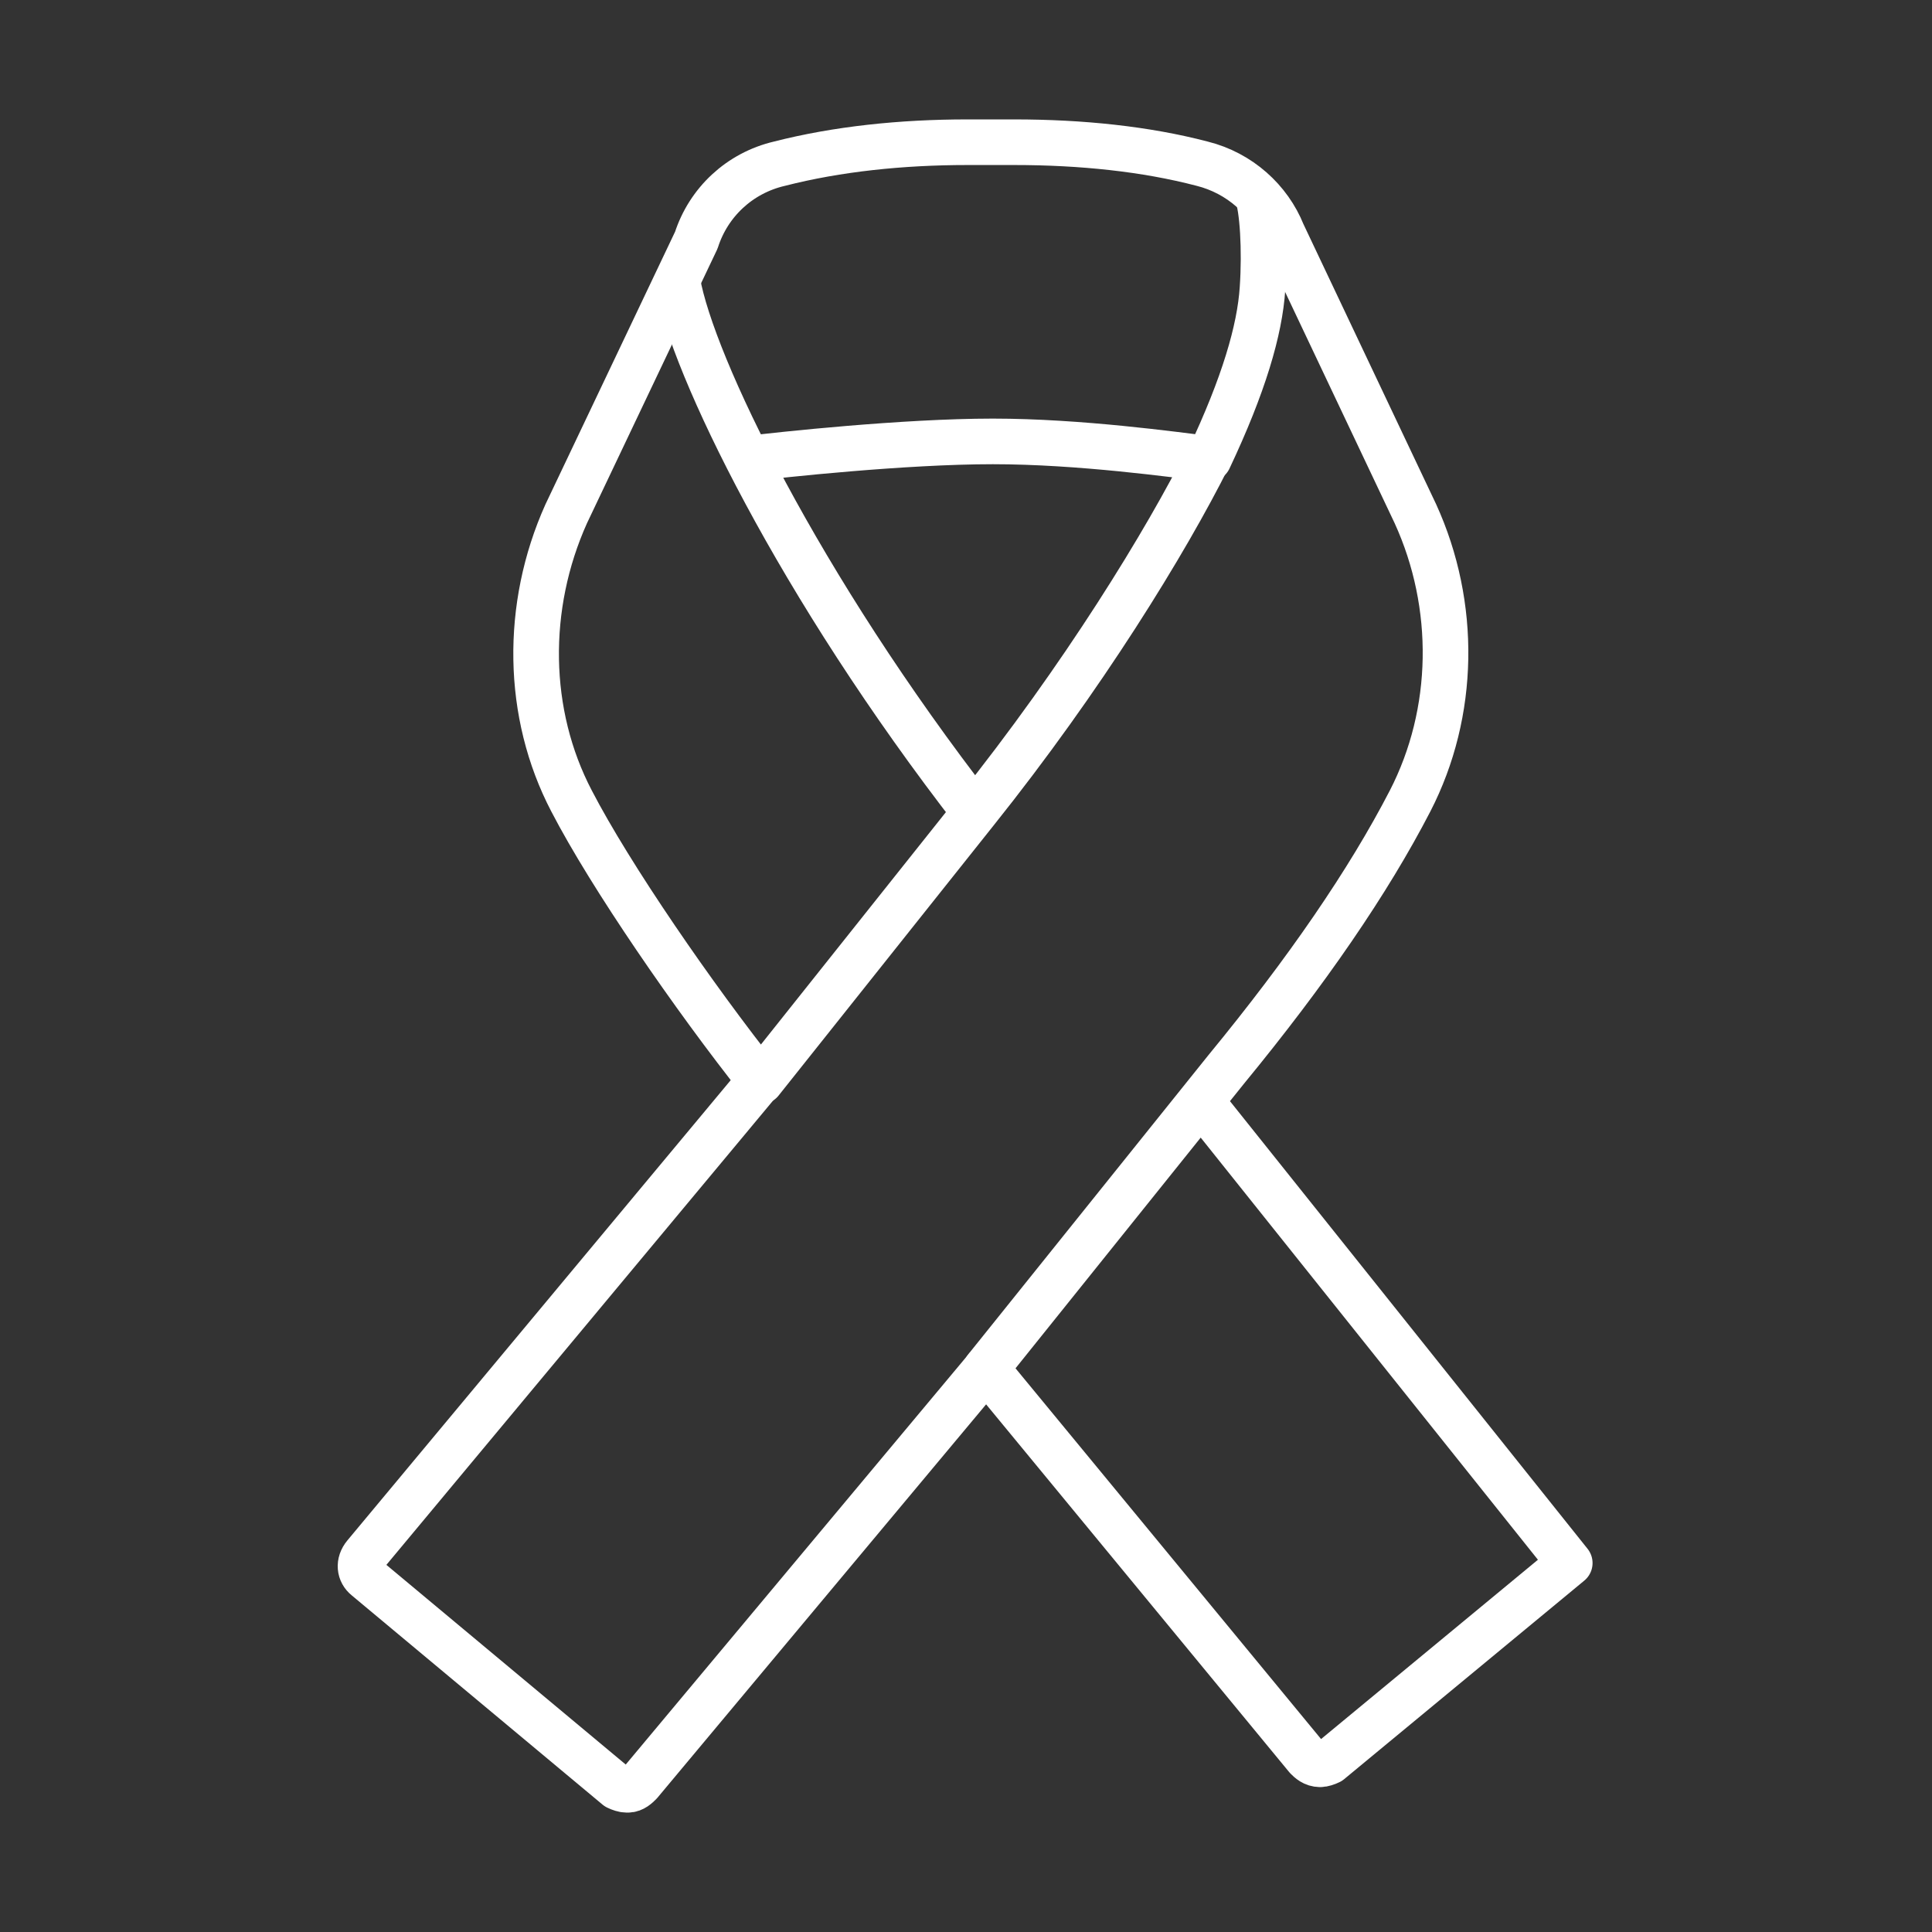 <svg xmlns="http://www.w3.org/2000/svg" id="a" width="2in" height="2in" viewBox="0 0 144 144"><rect x="0" y="0" width="144" height="144" fill="#333333" stroke="none"/><defs><style>.b{fill:none;stroke:#fff;stroke-linejoin:round;stroke-width:3.4px;}</style></defs><path class="b" d="M50.5,21c1.1,6.2,9,22.6,22.2,39.6"/><path class="b" d="M56.6,80.6l-29.4,35.3c-.5,.6-.4,1.3,.1,1.7l18.7,15.6c.2,.1,.5,.2,.7,.2h.1c.4,0,.7-.3,.9-.5l25.9-31"/><path class="b" d="M93.7,14.5c.4,1,.6,4.1,.4,7-.2,3.1-1.4,7.2-4,12.7-2.5-.3-9.6-1.3-16.1-1.3-6.6,0-15.9,1-18.3,1.3"/><path class="b" d="M90.1,34c-3.2,6.4-9.4,16.5-17.4,26.5l-16,20.1c-5-6.3-11.2-15.3-14.1-20.9-3.4-6.5-3.5-14.5-.4-21.4l9.7-20.4c.9-2.8,3.2-5,6.2-5.7,4.3-1.1,9.1-1.6,14-1.6h3.5c5,0,9.8,.5,14,1.6,2.8,.7,5,2.7,6,5.2l9.9,20.9c3.1,6.8,3,14.8-.4,21.4-3.1,6-7.7,12.7-13.7,20l-17.9,22.3,23.9,29c.2,.2,.5,.5,1,.5q-.1,0,0,0c.2,0,.5-.1,.7-.2l17.9-14.8-27.4-34.3"/></svg>